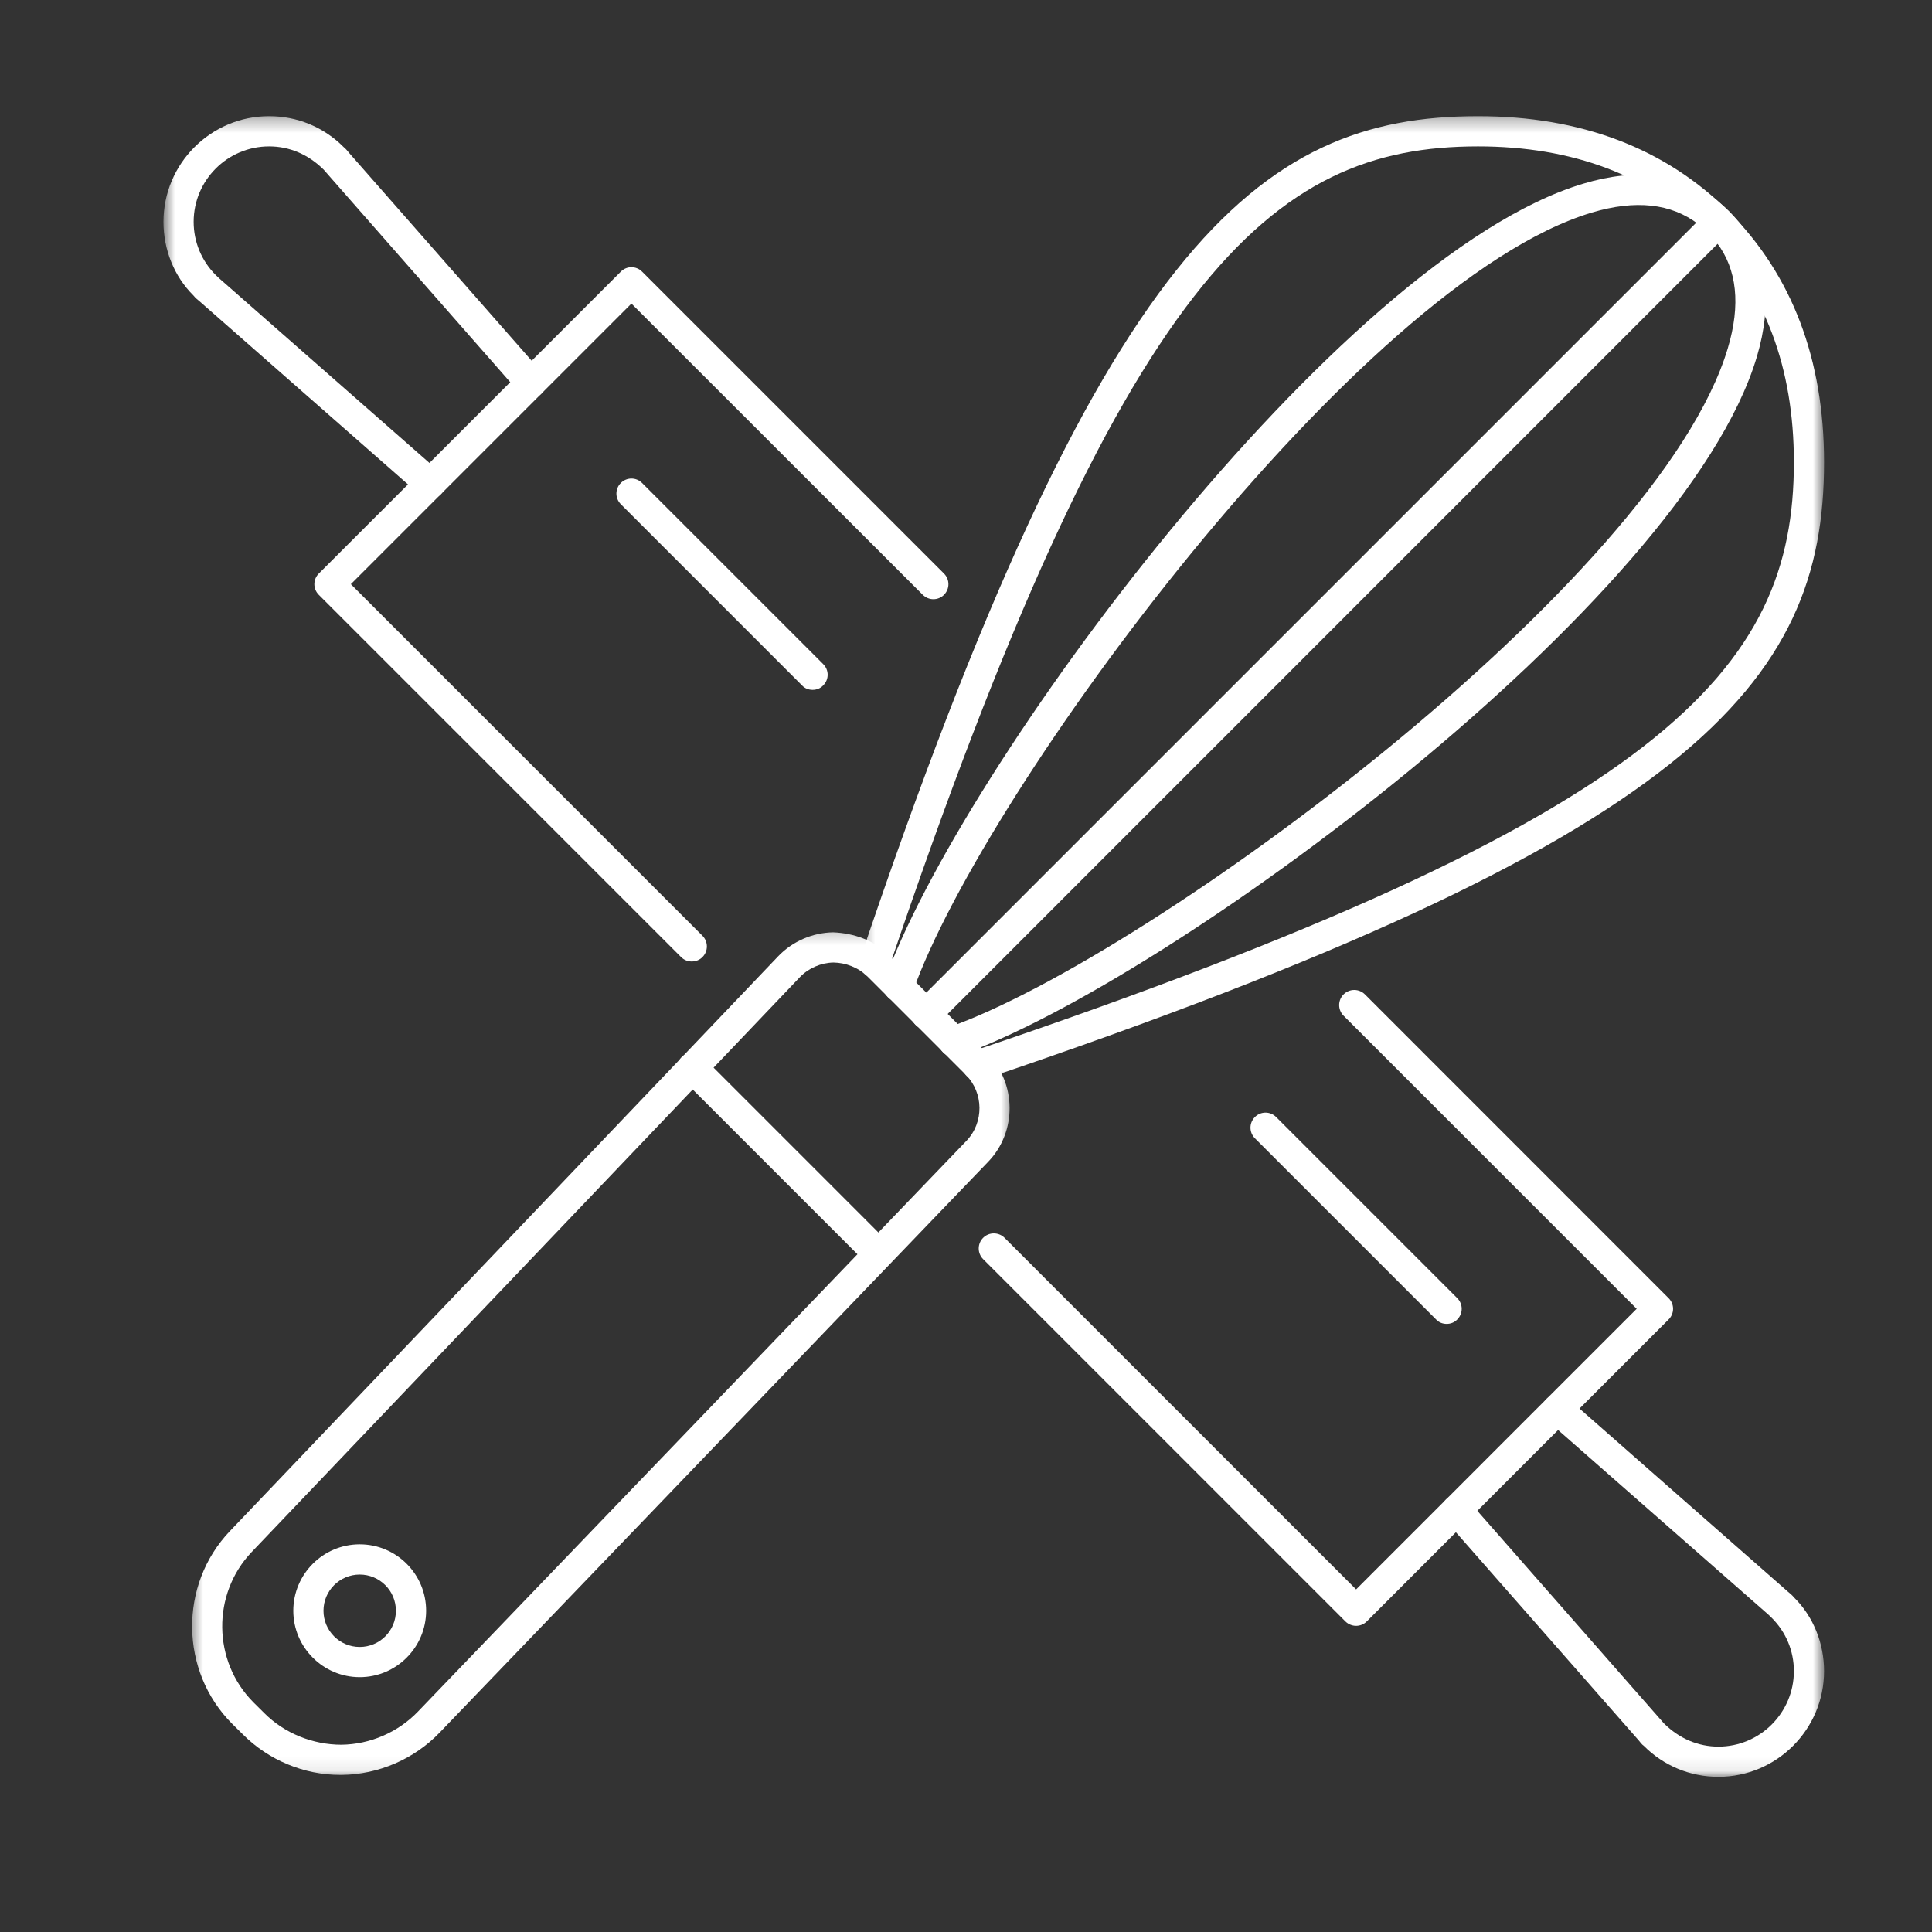 <svg width="138" height="138" viewBox="0 0 138 138" fill="none" xmlns="http://www.w3.org/2000/svg">
<rect x="0" y="0" width="138" height="138" fill="#333333" stroke="none"/>
<mask id="mask0_46_395" style="mask-type:luminance" maskUnits="userSpaceOnUse" x="13" y="66" width="60" height="61">
<path d="M13.53 66.24H72.41V126.915H13.53V66.24Z" fill="white"/>
</mask>
<g mask="url(#mask0_46_395)">
<path d="M17.977 110.858C15.121 113.857 15.181 118.668 18.104 121.598L18.878 122.365C20.327 123.822 22.366 124.624 24.388 124.624C26.434 124.598 28.432 123.738 29.855 122.255L69.03 81.49C70.292 80.177 70.268 78.061 68.987 76.772L61.952 69.738C61.313 69.106 60.395 68.761 59.535 68.751C58.634 68.768 57.757 69.149 57.134 69.796L17.977 110.858ZM24.311 126.78C21.717 126.78 19.189 125.726 17.354 123.891L16.578 123.124C12.838 119.375 12.761 113.208 16.417 109.368L55.575 68.315C56.595 67.244 58.026 66.621 59.501 66.595C61.008 66.655 62.431 67.167 63.478 68.212L70.513 75.246C72.619 77.362 72.652 80.833 70.587 82.98L31.405 123.755C29.585 125.652 27.033 126.747 24.412 126.78C24.378 126.78 24.345 126.78 24.311 126.78Z" fill="white"/>
</g>
<mask id="mask1_46_395" style="mask-type:luminance" maskUnits="userSpaceOnUse" x="61" y="8" width="70" height="70">
<path d="M61.37 8.297H130.291V77.28H61.37V8.297Z" fill="white"/>
</mask>
<g mask="url(#mask1_46_395)">
<path d="M69.82 77.184C69.365 77.184 68.946 76.899 68.793 76.451C68.608 75.888 68.912 75.272 69.475 75.088C119.062 58.348 128.135 47.783 128.135 33.015C128.135 26.258 126.055 20.748 121.961 16.63C117.84 12.535 112.332 10.456 105.573 10.456C90.805 10.456 80.242 19.529 63.502 69.115C63.318 69.678 62.719 69.99 62.137 69.796C61.574 69.604 61.27 68.988 61.464 68.423C78.615 17.598 89.778 8.297 105.573 8.297C112.921 8.297 118.944 10.59 123.485 15.106C128.001 19.646 130.291 25.669 130.291 33.015C130.291 48.81 120.99 59.973 70.165 77.127C70.048 77.168 69.93 77.184 69.82 77.184Z" fill="white"/>
</g>
<path d="M68.11 75.483C67.674 75.483 67.259 75.206 67.101 74.76C66.897 74.194 67.192 73.579 67.757 73.385C82.147 68.298 118.463 41.515 123.417 24.869C124.345 21.769 124.074 19.224 122.617 17.32C122.39 17.059 122.205 16.831 121.985 16.603C121.757 16.385 121.53 16.201 121.311 16.014C119.366 14.524 116.829 14.253 113.712 15.18C97.082 20.152 70.335 56.384 65.22 70.783C65.079 71.221 64.674 71.54 64.185 71.54C63.596 71.54 63.107 71.068 63.107 70.478V70.454C63.107 70.335 63.131 70.21 63.174 70.09C68.514 55.004 95.566 18.348 113.099 13.117C116.896 11.979 120.09 12.367 122.574 14.253C122.962 14.584 123.233 14.809 123.501 15.089C123.779 15.357 124.007 15.628 124.234 15.897C126.23 18.491 126.618 21.685 125.49 25.485C120.267 43.015 83.587 70.074 68.474 75.416C68.354 75.457 68.237 75.483 68.11 75.483Z" fill="white"/>
<path d="M66.157 73.511C65.879 73.511 65.601 73.411 65.39 73.2C64.969 72.778 64.969 72.095 65.39 71.676L121.961 15.106C122.382 14.684 123.08 14.675 123.494 15.096C123.913 15.518 123.923 16.184 123.501 16.603L66.914 73.2C66.703 73.411 66.425 73.511 66.157 73.511Z" fill="white"/>
<path d="M49.408 68.677C49.139 68.677 48.861 68.576 48.651 68.365L22.771 42.486C22.349 42.064 22.349 41.388 22.771 40.969L44.345 19.402C44.767 18.98 45.44 18.98 45.862 19.402L67.429 40.969C67.849 41.388 67.849 42.064 67.429 42.486C67.008 42.905 66.334 42.905 65.913 42.486L45.102 21.685L25.061 41.726L50.174 66.839C50.596 67.261 50.596 67.944 50.174 68.365C49.964 68.576 49.686 68.677 49.408 68.677Z" fill="white"/>
<path d="M96.865 116.131C96.587 116.131 96.309 116.021 96.105 115.82L70.225 89.94C69.803 89.518 69.803 88.835 70.225 88.414C70.647 87.995 71.33 87.995 71.751 88.414L96.865 113.529L116.906 93.486L95.971 72.551C95.549 72.129 95.549 71.449 95.971 71.027C96.392 70.606 97.075 70.606 97.495 71.027L119.189 92.729C119.611 93.15 119.611 93.823 119.189 94.245L97.621 115.82C97.42 116.021 97.142 116.131 96.865 116.131Z" fill="white"/>
<mask id="mask2_46_395" style="mask-type:luminance" maskUnits="userSpaceOnUse" x="11" y="8" width="29" height="29">
<path d="M11.676 8.297H39.29V36.187H11.676V8.297Z" fill="white"/>
</mask>
<g mask="url(#mask2_46_395)">
<path d="M30.723 35.619C30.471 35.619 30.21 35.535 30.006 35.358L14.237 21.508C14.143 21.431 13.966 21.297 13.806 21.095C12.459 19.756 11.676 17.859 11.676 15.846C11.676 11.685 15.061 8.297 19.223 8.297C21.238 8.297 23.133 9.08 24.556 10.513C24.673 10.597 24.817 10.774 24.918 10.901L38.734 26.63C39.122 27.075 39.079 27.758 38.634 28.154C38.188 28.542 37.505 28.498 37.108 28.053L23.116 12.113C22.011 11.018 20.665 10.456 19.223 10.456C16.249 10.456 13.832 12.873 13.832 15.846C13.832 17.279 14.397 18.635 15.416 19.653C15.425 19.663 15.65 19.881 15.667 19.89L31.429 33.731C31.877 34.126 31.918 34.809 31.532 35.257C31.312 35.502 31.017 35.619 30.723 35.619Z" fill="white"/>
</g>
<mask id="mask3_46_395" style="mask-type:luminance" maskUnits="userSpaceOnUse" x="102" y="99" width="29" height="28">
<path d="M102.464 99.36H130.291V126.915H102.464V99.36Z" fill="white"/>
</mask>
<g mask="url(#mask3_46_395)">
<path d="M122.744 126.915C120.729 126.915 118.834 126.131 117.411 124.699C117.294 124.624 117.15 124.447 117.049 124.311L103.233 108.582C102.844 108.136 102.888 107.453 103.333 107.058C103.781 106.67 104.462 106.713 104.859 107.159L118.851 123.098C119.955 124.193 121.312 124.759 122.744 124.759C125.717 124.759 128.135 122.341 128.135 119.366C128.135 117.926 127.572 116.577 126.551 115.559C126.544 115.549 126.316 115.331 126.307 115.324L110.537 101.481C110.089 101.085 110.049 100.403 110.434 99.957C110.832 99.509 111.513 99.468 111.961 99.856L127.723 113.704C127.816 113.781 127.991 113.915 128.161 114.119C129.508 115.458 130.291 117.353 130.291 119.366C130.291 123.527 126.906 126.915 122.744 126.915Z" fill="white"/>
</g>
<path d="M25.694 110.309C23.082 110.309 20.95 112.432 20.95 115.053C20.95 117.664 23.082 119.797 25.694 119.797C28.312 119.797 30.438 117.664 30.438 115.053C30.438 112.432 28.312 110.309 25.694 110.309ZM25.694 112.468C27.117 112.468 28.279 113.62 28.279 115.053C28.279 116.486 27.117 117.64 25.694 117.64C24.271 117.64 23.106 116.486 23.106 115.053C23.106 113.62 24.271 112.468 25.694 112.468Z" fill="white"/>
<path d="M62.535 90.429C62.257 90.429 61.979 90.318 61.768 90.108L48.691 77.034C48.272 76.612 48.272 75.929 48.691 75.507C49.113 75.088 49.796 75.088 50.218 75.507L63.292 88.584C63.713 89.005 63.713 89.686 63.292 90.108C63.081 90.318 62.803 90.429 62.535 90.429Z" fill="white"/>
<path d="M58.042 49.275C57.764 49.275 57.486 49.175 57.285 48.954L44.345 36.014C43.924 35.593 43.924 34.92 44.345 34.498C44.767 34.076 45.44 34.076 45.862 34.498L58.802 47.438C59.224 47.859 59.224 48.533 58.802 48.954C58.601 49.175 58.323 49.275 58.042 49.275Z" fill="white"/>
<path d="M103.333 94.564C103.055 94.564 102.777 94.463 102.576 94.245L89.636 81.305C89.215 80.883 89.215 80.21 89.636 79.788C90.055 79.367 90.731 79.367 91.153 79.788L104.093 92.728C104.512 93.15 104.512 93.823 104.093 94.245C103.889 94.463 103.611 94.564 103.333 94.564Z" fill="white"/>
</svg>

